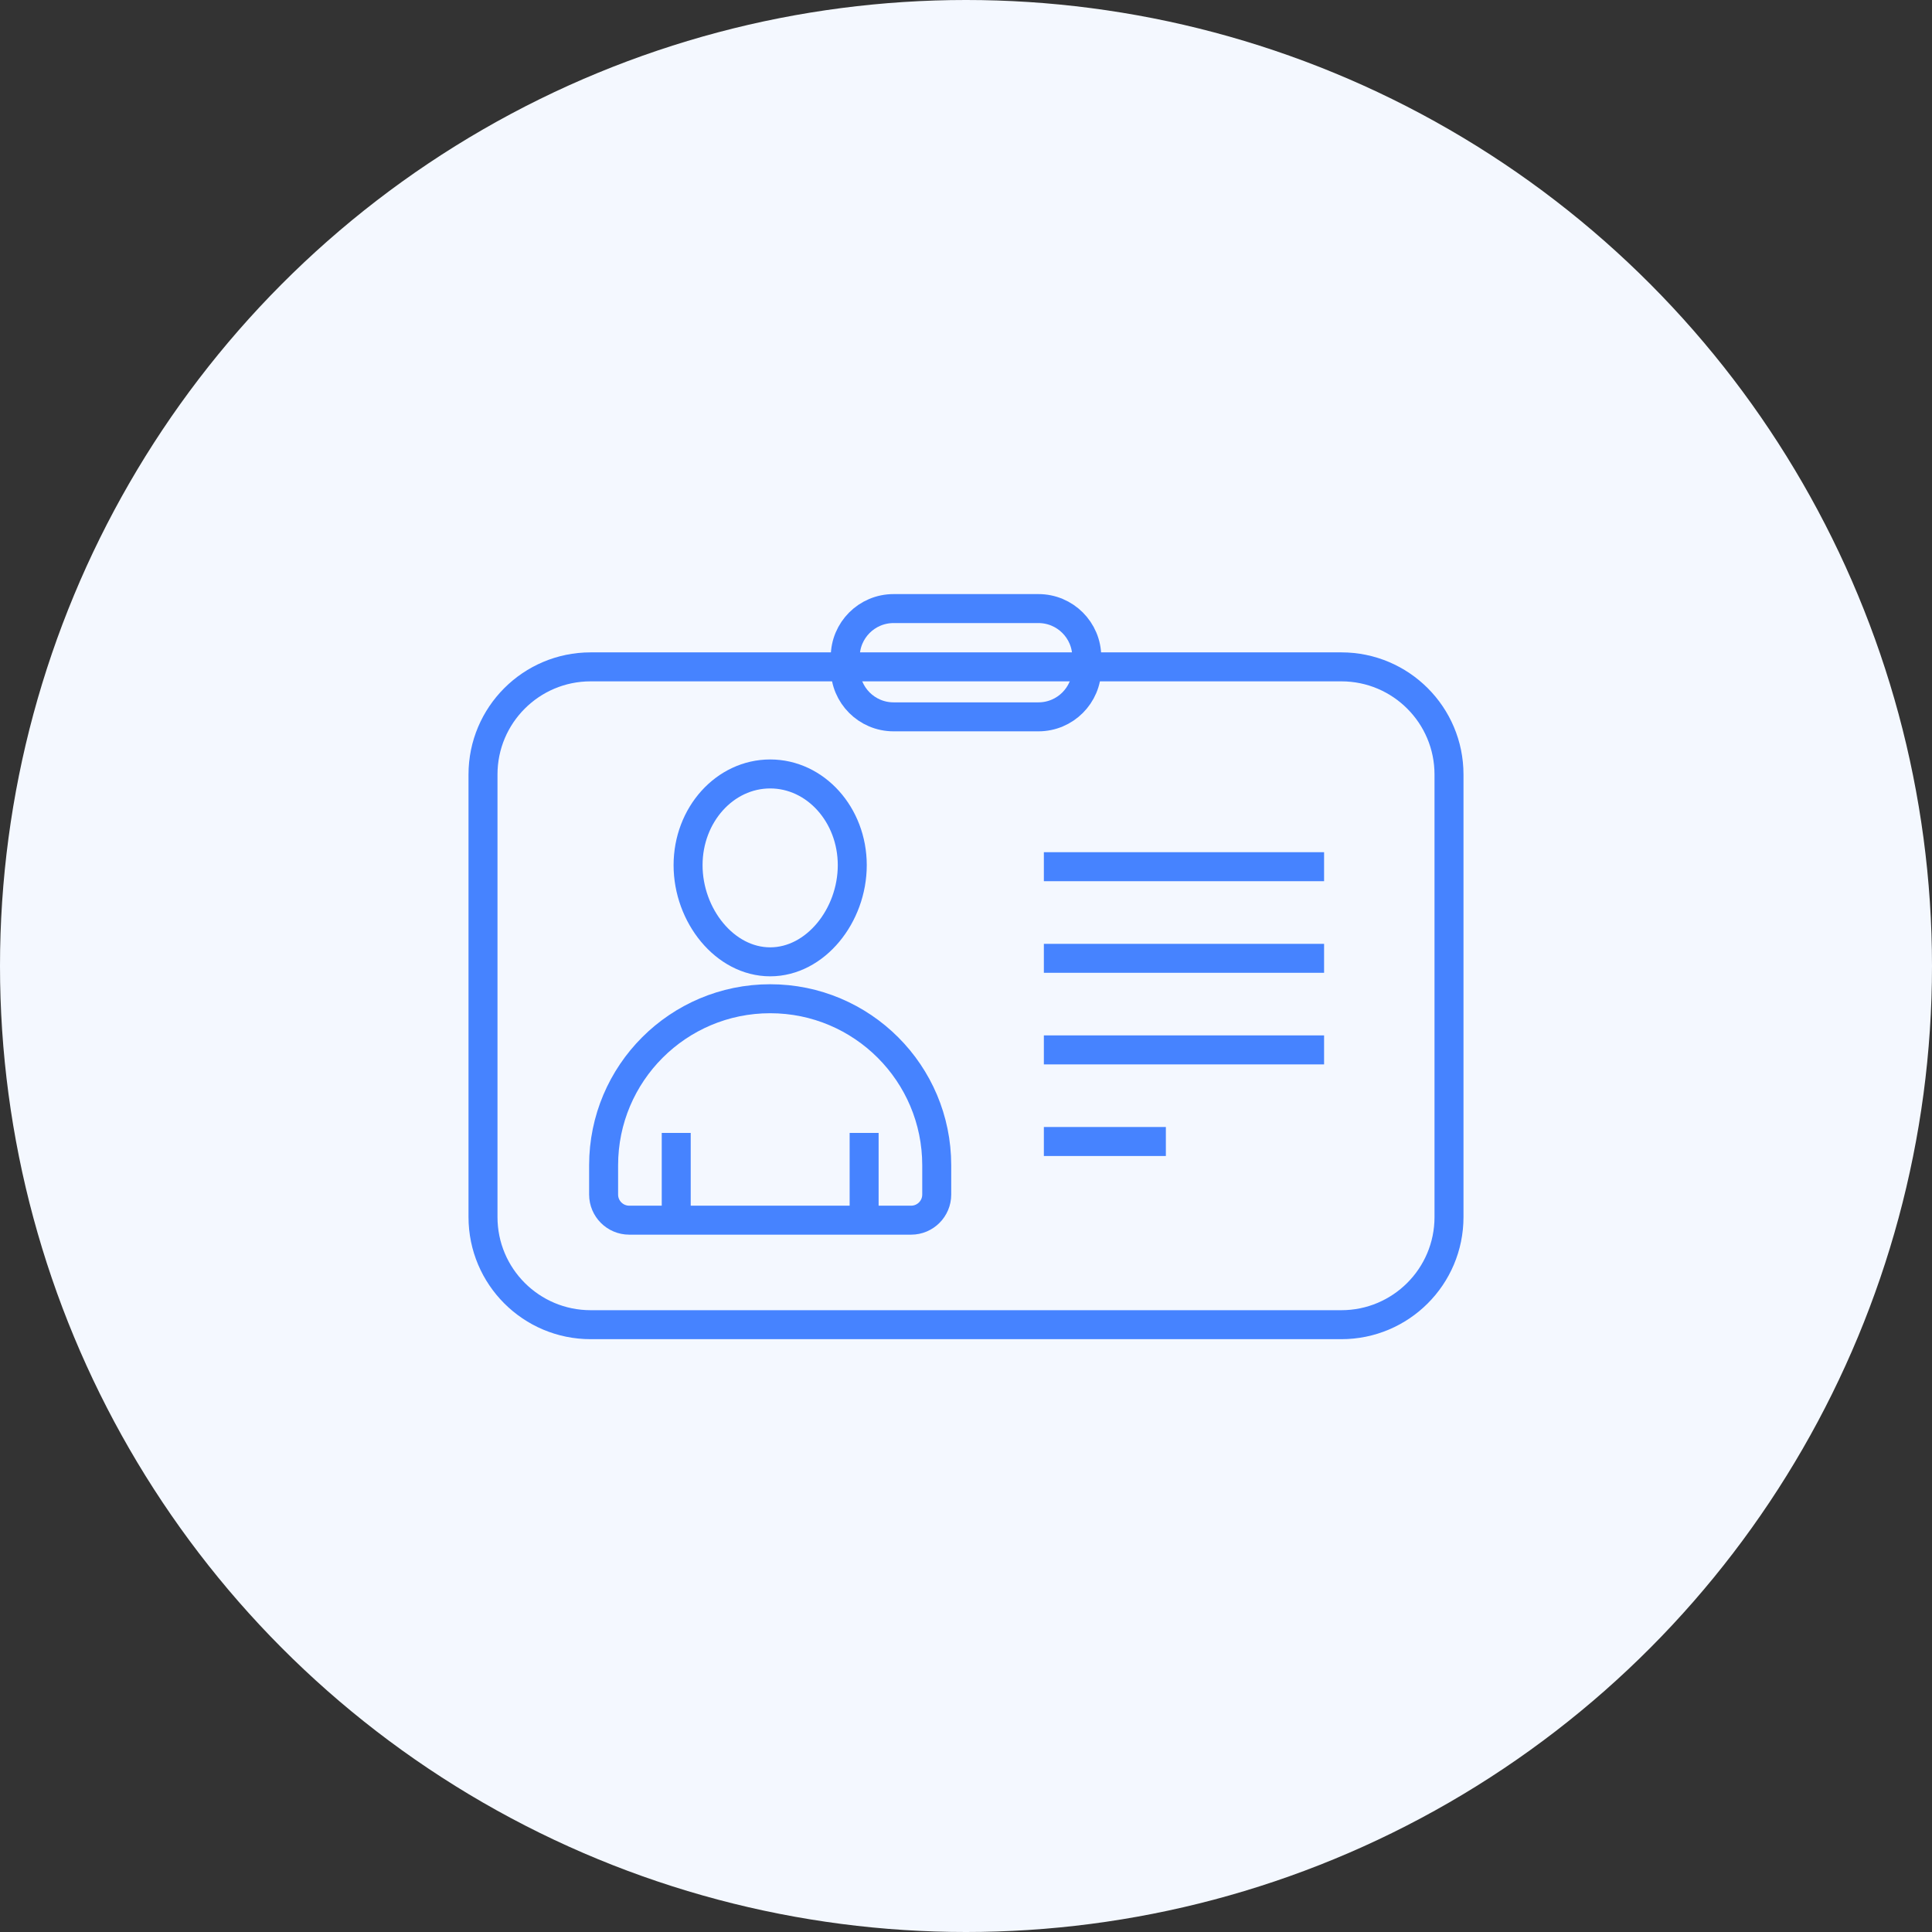 <?xml version="1.0" encoding="UTF-8"?>
<svg width="200px" height="200px" viewBox="0 0 200 200" version="1.1" xmlns="http://www.w3.org/2000/svg" xmlns:xlink="http://www.w3.org/1999/xlink">
    <rect x="0" y="0" width="200" height="200" fill="#333333" stroke="none"/>
    <title>supplier-management</title>
    <g id="supplier-management" stroke="none" stroke-width="1" fill="none" fill-rule="evenodd">
        <circle id="Oval" fill="#F4F8FF" cx="100" cy="100" r="100"></circle>
        <g id="Group-35" transform="translate(50, 63)" stroke="#4683FF" stroke-linecap="round" stroke-width="3">
            <path d="M38.227,26.561 C38.227,31.776 34.422,36.568 29.729,36.568 C25.034,36.568 21.229,31.776 21.229,26.561 C21.229,21.346 25.034,17.119 29.729,17.119 C34.422,17.119 38.227,21.346 38.227,26.561 Z" id="Path"></path>
            <path d="M44.318,63.312 L15.139,63.312 C13.675,63.312 12.486,62.125 12.486,60.66 L12.486,57.629 C12.486,48.107 20.206,40.389 29.729,40.389 C39.25,40.389 46.97,48.107 46.97,57.629 L46.97,60.66 C46.97,62.125 45.782,63.312 44.318,63.312 Z" id="Path"></path>
            <path d="M20.003,54.282 L20.003,63.312 L20.003,54.282 Z" id="Path"></path>
            <path d="M39.454,54.282 L39.454,63.312 L39.454,54.282 Z" id="Path"></path>
            <path d="M58.06,55.168 L70.69,55.168 L58.06,55.168 Z" id="Path"></path>
            <path d="M62.5,6.033 L88.858,6.033 C95.011,6.033 100,11.022 100,17.175 L100,62.99 C100,69.144 95.011,74.131 88.858,74.131 L11.143,74.131 C4.989,74.131 0,69.144 0,62.99 L0,17.175 C0,11.022 4.989,6.033 11.143,6.033 L37.5,6.033 L62.5,6.033 Z" id="Path"></path>
            <path d="M58.06,26.721 L87.069,26.721 L58.06,26.721 Z" id="Path"></path>
            <path d="M58.06,36.204 L87.069,36.204 L58.06,36.204 Z" id="Path"></path>
            <path d="M58.06,45.686 L87.069,45.686 L58.06,45.686 Z" id="Path"></path>
            <path d="M57.5,11.207 L42.5,11.207 C39.739,11.207 37.5,8.968 37.5,6.207 L37.5,5 C37.5,2.239 39.739,0 42.5,0 L57.5,0 C60.261,0 62.5,2.239 62.5,5 L62.5,6.207 C62.5,8.968 60.261,11.207 57.5,11.207 Z" id="Path"></path>
        </g>
    </g>
</svg>